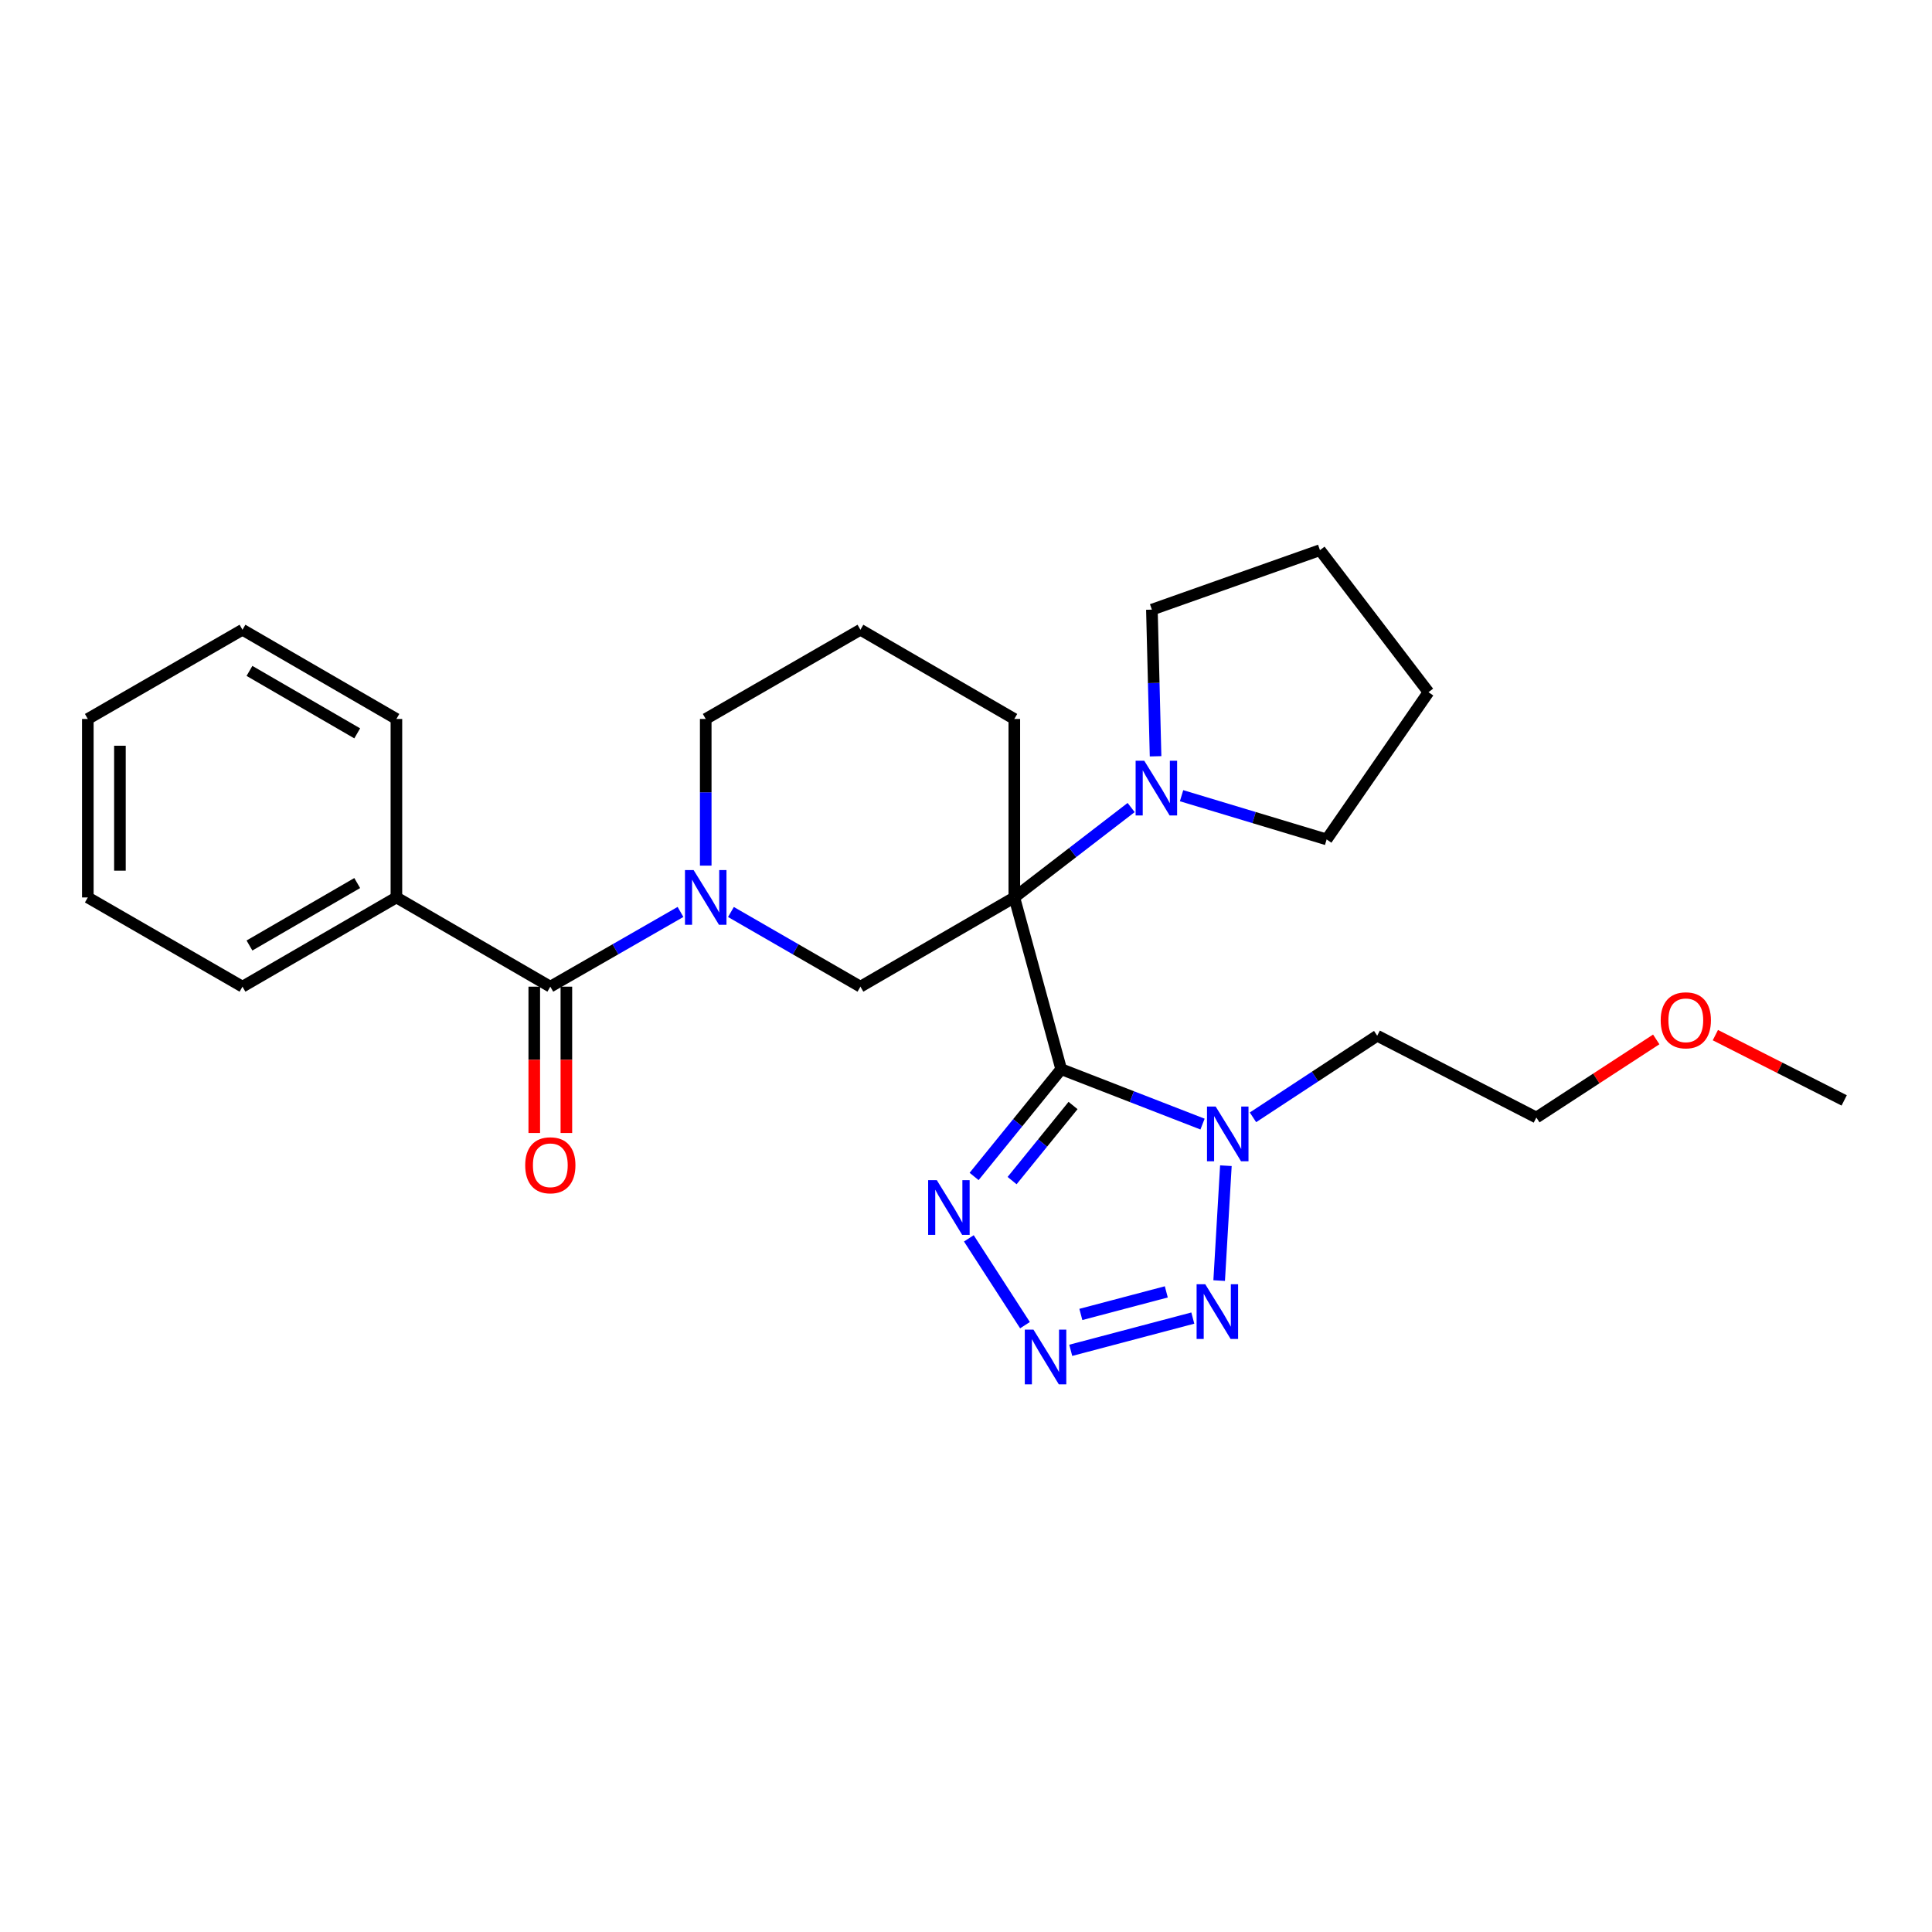 <?xml version='1.0' encoding='iso-8859-1'?>
<svg version='1.1' baseProfile='full'
              xmlns='http://www.w3.org/2000/svg'
                      xmlns:rdkit='http://www.rdkit.org/xml'
                      xmlns:xlink='http://www.w3.org/1999/xlink'
                  xml:space='preserve'
width='1000px' height='1000px' viewBox='0 0 1000 1000'>
<!-- END OF HEADER -->
<rect style='opacity:1.0;fill:#FFFFFF;stroke:none' width='1000' height='1000' x='0' y='0'> </rect>
<path class='bond-0' d='M 549.263,553.407 L 525.01,464.519' style='fill:none;fill-rule:evenodd;stroke:#000000;stroke-width:6px;stroke-linecap:butt;stroke-linejoin:miter;stroke-opacity:1' />
<path class='bond-1' d='M 549.263,553.407 L 585.846,567.618' style='fill:none;fill-rule:evenodd;stroke:#000000;stroke-width:6px;stroke-linecap:butt;stroke-linejoin:miter;stroke-opacity:1' />
<path class='bond-1' d='M 585.846,567.618 L 622.43,581.83' style='fill:none;fill-rule:evenodd;stroke:#0000FF;stroke-width:6px;stroke-linecap:butt;stroke-linejoin:miter;stroke-opacity:1' />
<path class='bond-3' d='M 549.263,553.407 L 526.727,581.169' style='fill:none;fill-rule:evenodd;stroke:#000000;stroke-width:6px;stroke-linecap:butt;stroke-linejoin:miter;stroke-opacity:1' />
<path class='bond-3' d='M 526.727,581.169 L 504.192,608.931' style='fill:none;fill-rule:evenodd;stroke:#0000FF;stroke-width:6px;stroke-linecap:butt;stroke-linejoin:miter;stroke-opacity:1' />
<path class='bond-3' d='M 555.404,572.208 L 539.629,591.642' style='fill:none;fill-rule:evenodd;stroke:#000000;stroke-width:6px;stroke-linecap:butt;stroke-linejoin:miter;stroke-opacity:1' />
<path class='bond-3' d='M 539.629,591.642 L 523.855,611.075' style='fill:none;fill-rule:evenodd;stroke:#0000FF;stroke-width:6px;stroke-linecap:butt;stroke-linejoin:miter;stroke-opacity:1' />
<path class='bond-6' d='M 525.01,464.519 L 445.355,510.699' style='fill:none;fill-rule:evenodd;stroke:#000000;stroke-width:6px;stroke-linecap:butt;stroke-linejoin:miter;stroke-opacity:1' />
<path class='bond-8' d='M 525.01,464.519 L 555.243,441.249' style='fill:none;fill-rule:evenodd;stroke:#000000;stroke-width:6px;stroke-linecap:butt;stroke-linejoin:miter;stroke-opacity:1' />
<path class='bond-8' d='M 555.243,441.249 L 585.475,417.978' style='fill:none;fill-rule:evenodd;stroke:#0000FF;stroke-width:6px;stroke-linecap:butt;stroke-linejoin:miter;stroke-opacity:1' />
<path class='bond-12' d='M 525.01,464.519 L 525.01,372.133' style='fill:none;fill-rule:evenodd;stroke:#000000;stroke-width:6px;stroke-linecap:butt;stroke-linejoin:miter;stroke-opacity:1' />
<path class='bond-4' d='M 634.519,603.364 L 631.039,662.83' style='fill:none;fill-rule:evenodd;stroke:#0000FF;stroke-width:6px;stroke-linecap:butt;stroke-linejoin:miter;stroke-opacity:1' />
<path class='bond-11' d='M 648.536,578.328 L 680.687,557.212' style='fill:none;fill-rule:evenodd;stroke:#0000FF;stroke-width:6px;stroke-linecap:butt;stroke-linejoin:miter;stroke-opacity:1' />
<path class='bond-11' d='M 680.687,557.212 L 712.838,536.096' style='fill:none;fill-rule:evenodd;stroke:#000000;stroke-width:6px;stroke-linecap:butt;stroke-linejoin:miter;stroke-opacity:1' />
<path class='bond-2' d='M 530.529,685.904 L 501.476,640.975' style='fill:none;fill-rule:evenodd;stroke:#0000FF;stroke-width:6px;stroke-linecap:butt;stroke-linejoin:miter;stroke-opacity:1' />
<path class='bond-27' d='M 554.215,698.923 L 617.397,682.236' style='fill:none;fill-rule:evenodd;stroke:#0000FF;stroke-width:6px;stroke-linecap:butt;stroke-linejoin:miter;stroke-opacity:1' />
<path class='bond-27' d='M 559.449,680.353 L 603.676,668.672' style='fill:none;fill-rule:evenodd;stroke:#0000FF;stroke-width:6px;stroke-linecap:butt;stroke-linejoin:miter;stroke-opacity:1' />
<path class='bond-5' d='M 378.335,472.046 L 411.845,491.372' style='fill:none;fill-rule:evenodd;stroke:#0000FF;stroke-width:6px;stroke-linecap:butt;stroke-linejoin:miter;stroke-opacity:1' />
<path class='bond-5' d='M 411.845,491.372 L 445.355,510.699' style='fill:none;fill-rule:evenodd;stroke:#000000;stroke-width:6px;stroke-linecap:butt;stroke-linejoin:miter;stroke-opacity:1' />
<path class='bond-7' d='M 352.225,472.016 L 318.535,491.357' style='fill:none;fill-rule:evenodd;stroke:#0000FF;stroke-width:6px;stroke-linecap:butt;stroke-linejoin:miter;stroke-opacity:1' />
<path class='bond-7' d='M 318.535,491.357 L 284.844,510.699' style='fill:none;fill-rule:evenodd;stroke:#000000;stroke-width:6px;stroke-linecap:butt;stroke-linejoin:miter;stroke-opacity:1' />
<path class='bond-28' d='M 365.284,448.05 L 365.284,410.091' style='fill:none;fill-rule:evenodd;stroke:#0000FF;stroke-width:6px;stroke-linecap:butt;stroke-linejoin:miter;stroke-opacity:1' />
<path class='bond-28' d='M 365.284,410.091 L 365.284,372.133' style='fill:none;fill-rule:evenodd;stroke:#000000;stroke-width:6px;stroke-linecap:butt;stroke-linejoin:miter;stroke-opacity:1' />
<path class='bond-9' d='M 276.536,510.699 L 276.536,548.568' style='fill:none;fill-rule:evenodd;stroke:#000000;stroke-width:6px;stroke-linecap:butt;stroke-linejoin:miter;stroke-opacity:1' />
<path class='bond-9' d='M 276.536,548.568 L 276.536,586.437' style='fill:none;fill-rule:evenodd;stroke:#FF0000;stroke-width:6px;stroke-linecap:butt;stroke-linejoin:miter;stroke-opacity:1' />
<path class='bond-9' d='M 293.153,510.699 L 293.153,548.568' style='fill:none;fill-rule:evenodd;stroke:#000000;stroke-width:6px;stroke-linecap:butt;stroke-linejoin:miter;stroke-opacity:1' />
<path class='bond-9' d='M 293.153,548.568 L 293.153,586.437' style='fill:none;fill-rule:evenodd;stroke:#FF0000;stroke-width:6px;stroke-linecap:butt;stroke-linejoin:miter;stroke-opacity:1' />
<path class='bond-10' d='M 284.844,510.699 L 205.18,464.519' style='fill:none;fill-rule:evenodd;stroke:#000000;stroke-width:6px;stroke-linecap:butt;stroke-linejoin:miter;stroke-opacity:1' />
<path class='bond-14' d='M 598.122,391.456 L 597.17,353.503' style='fill:none;fill-rule:evenodd;stroke:#0000FF;stroke-width:6px;stroke-linecap:butt;stroke-linejoin:miter;stroke-opacity:1' />
<path class='bond-14' d='M 597.17,353.503 L 596.218,315.549' style='fill:none;fill-rule:evenodd;stroke:#000000;stroke-width:6px;stroke-linecap:butt;stroke-linejoin:miter;stroke-opacity:1' />
<path class='bond-15' d='M 611.576,411.856 L 649.121,423.172' style='fill:none;fill-rule:evenodd;stroke:#0000FF;stroke-width:6px;stroke-linecap:butt;stroke-linejoin:miter;stroke-opacity:1' />
<path class='bond-15' d='M 649.121,423.172 L 686.665,434.487' style='fill:none;fill-rule:evenodd;stroke:#000000;stroke-width:6px;stroke-linecap:butt;stroke-linejoin:miter;stroke-opacity:1' />
<path class='bond-19' d='M 205.18,464.519 L 125.507,510.699' style='fill:none;fill-rule:evenodd;stroke:#000000;stroke-width:6px;stroke-linecap:butt;stroke-linejoin:miter;stroke-opacity:1' />
<path class='bond-19' d='M 184.896,457.069 L 129.124,489.394' style='fill:none;fill-rule:evenodd;stroke:#000000;stroke-width:6px;stroke-linecap:butt;stroke-linejoin:miter;stroke-opacity:1' />
<path class='bond-20' d='M 205.18,464.519 L 205.18,372.133' style='fill:none;fill-rule:evenodd;stroke:#000000;stroke-width:6px;stroke-linecap:butt;stroke-linejoin:miter;stroke-opacity:1' />
<path class='bond-18' d='M 712.838,536.096 L 795.217,578.426' style='fill:none;fill-rule:evenodd;stroke:#000000;stroke-width:6px;stroke-linecap:butt;stroke-linejoin:miter;stroke-opacity:1' />
<path class='bond-16' d='M 525.01,372.133 L 445.355,325.954' style='fill:none;fill-rule:evenodd;stroke:#000000;stroke-width:6px;stroke-linecap:butt;stroke-linejoin:miter;stroke-opacity:1' />
<path class='bond-13' d='M 365.284,372.133 L 445.355,325.954' style='fill:none;fill-rule:evenodd;stroke:#000000;stroke-width:6px;stroke-linecap:butt;stroke-linejoin:miter;stroke-opacity:1' />
<path class='bond-23' d='M 596.218,315.549 L 683.212,284.76' style='fill:none;fill-rule:evenodd;stroke:#000000;stroke-width:6px;stroke-linecap:butt;stroke-linejoin:miter;stroke-opacity:1' />
<path class='bond-22' d='M 686.665,434.487 L 739.39,358.276' style='fill:none;fill-rule:evenodd;stroke:#000000;stroke-width:6px;stroke-linecap:butt;stroke-linejoin:miter;stroke-opacity:1' />
<path class='bond-17' d='M 857.265,538.001 L 826.241,558.213' style='fill:none;fill-rule:evenodd;stroke:#FF0000;stroke-width:6px;stroke-linecap:butt;stroke-linejoin:miter;stroke-opacity:1' />
<path class='bond-17' d='M 826.241,558.213 L 795.217,578.426' style='fill:none;fill-rule:evenodd;stroke:#000000;stroke-width:6px;stroke-linecap:butt;stroke-linejoin:miter;stroke-opacity:1' />
<path class='bond-21' d='M 887.871,535.78 L 921.208,552.676' style='fill:none;fill-rule:evenodd;stroke:#FF0000;stroke-width:6px;stroke-linecap:butt;stroke-linejoin:miter;stroke-opacity:1' />
<path class='bond-21' d='M 921.208,552.676 L 954.545,569.572' style='fill:none;fill-rule:evenodd;stroke:#000000;stroke-width:6px;stroke-linecap:butt;stroke-linejoin:miter;stroke-opacity:1' />
<path class='bond-25' d='M 125.507,510.699 L 45.455,464.519' style='fill:none;fill-rule:evenodd;stroke:#000000;stroke-width:6px;stroke-linecap:butt;stroke-linejoin:miter;stroke-opacity:1' />
<path class='bond-24' d='M 205.18,372.133 L 125.507,325.954' style='fill:none;fill-rule:evenodd;stroke:#000000;stroke-width:6px;stroke-linecap:butt;stroke-linejoin:miter;stroke-opacity:1' />
<path class='bond-24' d='M 184.896,379.584 L 129.124,347.258' style='fill:none;fill-rule:evenodd;stroke:#000000;stroke-width:6px;stroke-linecap:butt;stroke-linejoin:miter;stroke-opacity:1' />
<path class='bond-29' d='M 739.39,358.276 L 683.212,284.76' style='fill:none;fill-rule:evenodd;stroke:#000000;stroke-width:6px;stroke-linecap:butt;stroke-linejoin:miter;stroke-opacity:1' />
<path class='bond-26' d='M 125.507,325.954 L 45.455,372.133' style='fill:none;fill-rule:evenodd;stroke:#000000;stroke-width:6px;stroke-linecap:butt;stroke-linejoin:miter;stroke-opacity:1' />
<path class='bond-30' d='M 45.455,464.519 L 45.455,372.133' style='fill:none;fill-rule:evenodd;stroke:#000000;stroke-width:6px;stroke-linecap:butt;stroke-linejoin:miter;stroke-opacity:1' />
<path class='bond-30' d='M 62.072,450.661 L 62.072,385.991' style='fill:none;fill-rule:evenodd;stroke:#000000;stroke-width:6px;stroke-linecap:butt;stroke-linejoin:miter;stroke-opacity:1' />
<path  class='atom-2' d='M 629.222 572.741
L 638.502 587.741
Q 639.422 589.221, 640.902 591.901
Q 642.382 594.581, 642.462 594.741
L 642.462 572.741
L 646.222 572.741
L 646.222 601.061
L 642.342 601.061
L 632.382 584.661
Q 631.222 582.741, 629.982 580.541
Q 628.782 578.341, 628.422 577.661
L 628.422 601.061
L 624.742 601.061
L 624.742 572.741
L 629.222 572.741
' fill='#0000FF'/>
<path  class='atom-3' d='M 534.915 688.207
L 544.195 703.207
Q 545.115 704.687, 546.595 707.367
Q 548.075 710.047, 548.155 710.207
L 548.155 688.207
L 551.915 688.207
L 551.915 716.527
L 548.035 716.527
L 538.075 700.127
Q 536.915 698.207, 535.675 696.007
Q 534.475 693.807, 534.115 693.127
L 534.115 716.527
L 530.435 716.527
L 530.435 688.207
L 534.915 688.207
' fill='#0000FF'/>
<path  class='atom-4' d='M 484.886 610.842
L 494.166 625.842
Q 495.086 627.322, 496.566 630.002
Q 498.046 632.682, 498.126 632.842
L 498.126 610.842
L 501.886 610.842
L 501.886 639.162
L 498.006 639.162
L 488.046 622.762
Q 486.886 620.842, 485.646 618.642
Q 484.446 616.442, 484.086 615.762
L 484.086 639.162
L 480.406 639.162
L 480.406 610.842
L 484.886 610.842
' fill='#0000FF'/>
<path  class='atom-5' d='M 623.84 664.721
L 633.12 679.721
Q 634.04 681.201, 635.52 683.881
Q 637 686.561, 637.08 686.721
L 637.08 664.721
L 640.84 664.721
L 640.84 693.041
L 636.96 693.041
L 627 676.641
Q 625.84 674.721, 624.6 672.521
Q 623.4 670.321, 623.04 669.641
L 623.04 693.041
L 619.36 693.041
L 619.36 664.721
L 623.84 664.721
' fill='#0000FF'/>
<path  class='atom-6' d='M 359.024 450.359
L 368.304 465.359
Q 369.224 466.839, 370.704 469.519
Q 372.184 472.199, 372.264 472.359
L 372.264 450.359
L 376.024 450.359
L 376.024 478.679
L 372.144 478.679
L 362.184 462.279
Q 361.024 460.359, 359.784 458.159
Q 358.584 455.959, 358.224 455.279
L 358.224 478.679
L 354.544 478.679
L 354.544 450.359
L 359.024 450.359
' fill='#0000FF'/>
<path  class='atom-9' d='M 592.275 393.766
L 601.555 408.766
Q 602.475 410.246, 603.955 412.926
Q 605.435 415.606, 605.515 415.766
L 605.515 393.766
L 609.275 393.766
L 609.275 422.086
L 605.395 422.086
L 595.435 405.686
Q 594.275 403.766, 593.035 401.566
Q 591.835 399.366, 591.475 398.686
L 591.475 422.086
L 587.795 422.086
L 587.795 393.766
L 592.275 393.766
' fill='#0000FF'/>
<path  class='atom-10' d='M 271.844 603.146
Q 271.844 596.346, 275.204 592.546
Q 278.564 588.746, 284.844 588.746
Q 291.124 588.746, 294.484 592.546
Q 297.844 596.346, 297.844 603.146
Q 297.844 610.026, 294.444 613.946
Q 291.044 617.826, 284.844 617.826
Q 278.604 617.826, 275.204 613.946
Q 271.844 610.066, 271.844 603.146
M 284.844 614.626
Q 289.164 614.626, 291.484 611.746
Q 293.844 608.826, 293.844 603.146
Q 293.844 597.586, 291.484 594.786
Q 289.164 591.946, 284.844 591.946
Q 280.524 591.946, 278.164 594.746
Q 275.844 597.546, 275.844 603.146
Q 275.844 608.866, 278.164 611.746
Q 280.524 614.626, 284.844 614.626
' fill='#FF0000'/>
<path  class='atom-18' d='M 859.573 528.107
Q 859.573 521.307, 862.933 517.507
Q 866.293 513.707, 872.573 513.707
Q 878.853 513.707, 882.213 517.507
Q 885.573 521.307, 885.573 528.107
Q 885.573 534.987, 882.173 538.907
Q 878.773 542.787, 872.573 542.787
Q 866.333 542.787, 862.933 538.907
Q 859.573 535.027, 859.573 528.107
M 872.573 539.587
Q 876.893 539.587, 879.213 536.707
Q 881.573 533.787, 881.573 528.107
Q 881.573 522.547, 879.213 519.747
Q 876.893 516.907, 872.573 516.907
Q 868.253 516.907, 865.893 519.707
Q 863.573 522.507, 863.573 528.107
Q 863.573 533.827, 865.893 536.707
Q 868.253 539.587, 872.573 539.587
' fill='#FF0000'/>
</svg>

